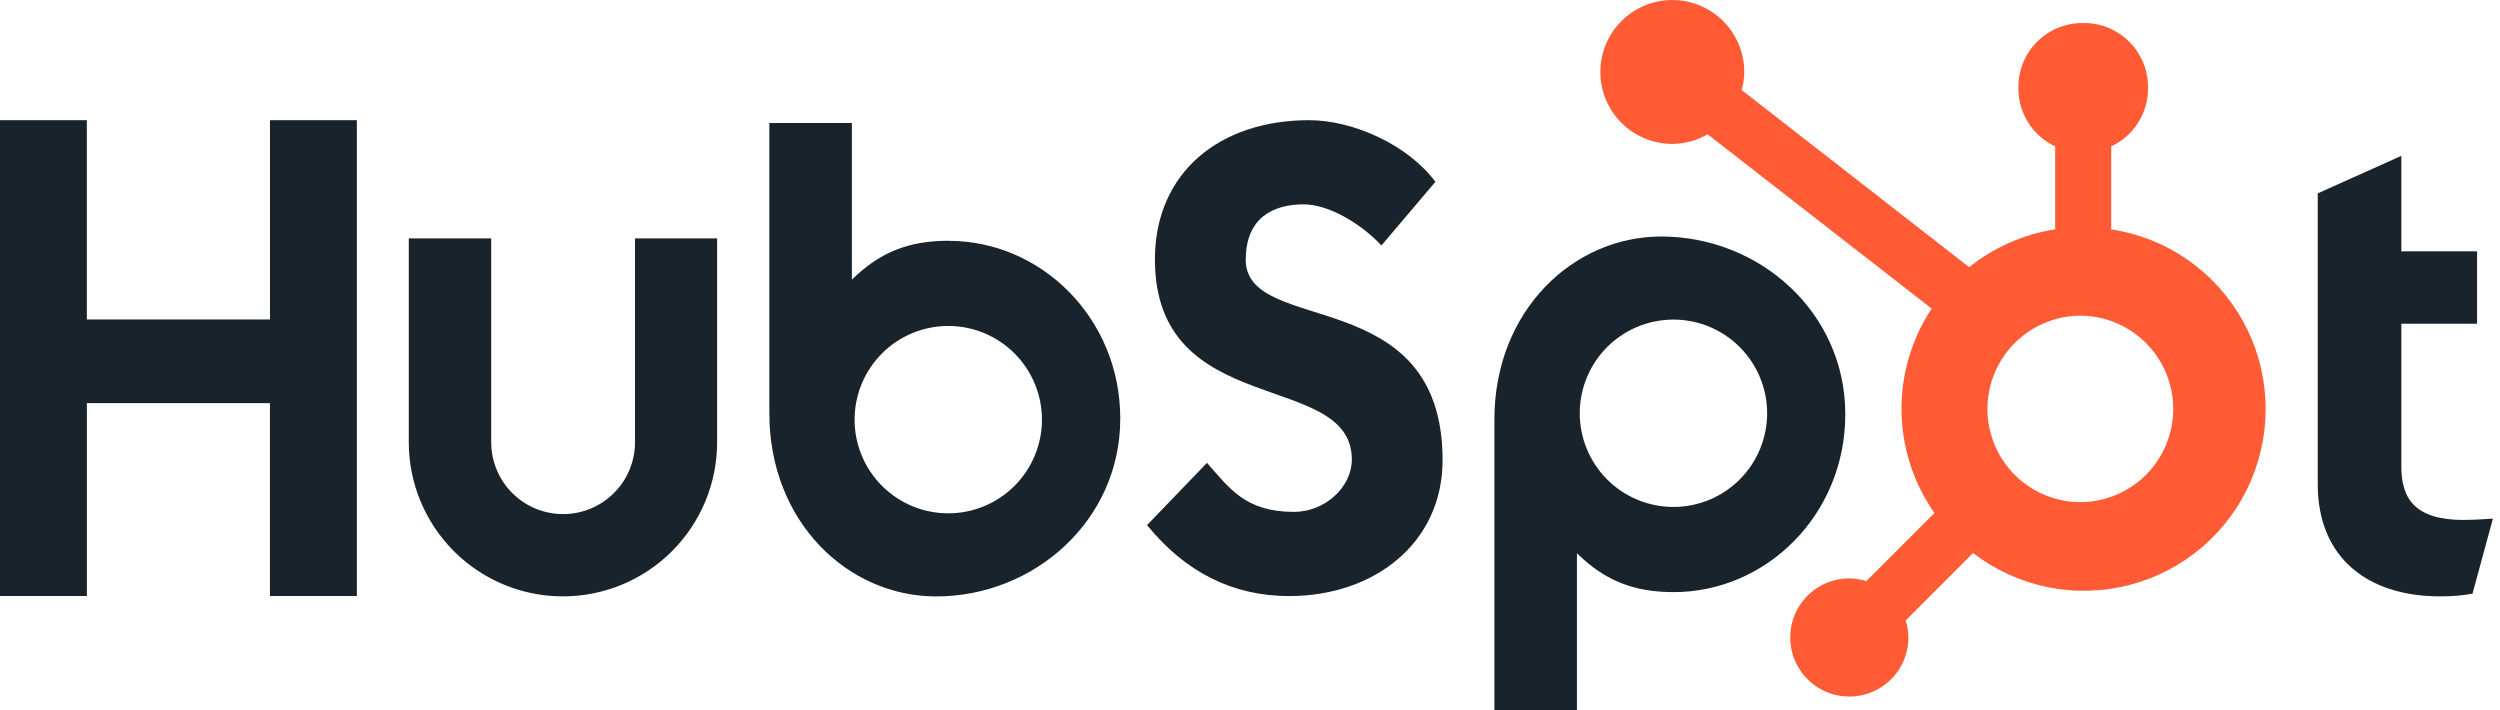 <svg width="169" height="48" viewBox="0 0 169 48" fill="none" xmlns="http://www.w3.org/2000/svg">
<path d="M18.25 8.124V21.598H5.871V8.124H-0.002V40.288H5.873V27.251H18.248V40.288H24.124V8.124H18.25ZM42.927 29.892C42.927 31.181 42.415 32.418 41.503 33.329C40.591 34.241 39.355 34.753 38.066 34.753C36.777 34.753 35.54 34.241 34.629 33.329C33.717 32.418 33.205 31.181 33.205 29.892V16.115H27.633V29.892C27.633 32.656 28.731 35.307 30.685 37.262C32.64 39.217 35.291 40.315 38.056 40.315C40.82 40.315 43.471 39.217 45.426 37.262C47.38 35.307 48.478 32.656 48.478 29.892V16.115H42.927V29.892ZM84.216 17.535C84.216 14.709 86.084 13.814 88.13 13.814C89.78 13.814 91.958 15.07 93.385 16.593L97.033 12.291C95.211 9.827 91.516 8.124 88.491 8.124C82.445 8.124 78.073 11.665 78.073 17.535C78.073 28.425 91.383 24.968 91.383 31.064C91.383 32.943 89.558 34.603 87.469 34.603C84.173 34.603 83.105 32.992 81.591 31.288L77.54 35.499C80.132 38.679 83.327 40.294 87.154 40.294C92.898 40.294 97.518 36.711 97.518 31.108C97.518 19.019 84.207 22.776 84.207 17.535M166.559 35.15C163.267 35.15 162.33 33.725 162.33 31.544V21.886H167.45V16.992H162.33V10.536L156.68 13.072V32.744C156.68 37.776 160.152 40.312 164.912 40.312C165.659 40.324 166.407 40.264 167.141 40.134L168.52 35.059C167.898 35.102 167.184 35.145 166.559 35.145M64.138 16.275C61.378 16.275 59.451 17.077 57.588 18.903V8.317H52.008V27.94C52.008 35.285 57.318 40.318 63.286 40.318C69.906 40.318 75.73 35.196 75.73 28.299C75.73 21.488 70.37 16.28 64.138 16.28M64.103 34.701C63.272 34.701 62.448 34.537 61.68 34.219C60.911 33.901 60.213 33.434 59.625 32.846C59.037 32.258 58.57 31.56 58.252 30.792C57.934 30.023 57.77 29.2 57.77 28.368C57.77 27.537 57.934 26.713 58.252 25.945C58.57 25.176 59.037 24.478 59.625 23.89C60.213 23.302 60.911 22.836 61.68 22.517C62.448 22.199 63.272 22.035 64.103 22.035C65.783 22.035 67.394 22.703 68.581 23.89C69.769 25.078 70.436 26.689 70.436 28.368C70.436 30.048 69.769 31.659 68.581 32.846C67.394 34.034 65.783 34.701 64.103 34.701ZM124.742 28.007C124.742 21.097 118.931 15.988 112.299 15.988C106.332 15.988 101.02 21.019 101.02 28.366V48H106.601V37.399C108.461 39.223 110.391 40.027 113.148 40.027C119.38 40.027 124.741 34.819 124.741 28.007M119.458 27.937C119.458 29.616 118.79 31.227 117.603 32.415C116.415 33.602 114.804 34.27 113.125 34.27C111.445 34.27 109.834 33.602 108.646 32.415C107.459 31.227 106.791 29.616 106.791 27.937C106.791 26.257 107.459 24.646 108.646 23.459C109.834 22.271 111.445 21.604 113.125 21.604C114.804 21.604 116.415 22.271 117.603 23.459C118.79 24.646 119.458 26.257 119.458 27.937Z" fill="#19232C"/>
<path d="M142.717 15.504V9.897C143.458 9.55 144.085 9.001 144.526 8.312C144.967 7.623 145.203 6.823 145.206 6.005V5.876C145.206 3.491 143.273 1.558 140.888 1.558H140.76C139.615 1.558 138.516 2.013 137.706 2.823C136.897 3.632 136.442 4.731 136.442 5.876V6.005C136.446 6.823 136.682 7.623 137.122 8.312C137.563 9.001 138.19 9.55 138.931 9.897V15.504C136.802 15.83 134.796 16.713 133.117 18.063L117.739 6.086C117.849 5.69 117.906 5.283 117.912 4.874C117.914 3.912 117.631 2.971 117.098 2.17C116.564 1.369 115.806 0.744 114.917 0.374C114.029 0.004 113.051 -0.094 112.107 0.092C111.162 0.278 110.295 0.74 109.613 1.419C108.932 2.099 108.467 2.965 108.278 3.908C108.088 4.852 108.183 5.83 108.55 6.72C108.917 7.609 109.54 8.37 110.339 8.906C111.139 9.442 112.079 9.728 113.041 9.73C113.883 9.726 114.709 9.501 115.437 9.078L130.58 20.861C129.22 22.917 128.51 25.334 128.543 27.798C128.577 30.262 129.352 32.66 130.768 34.677L126.162 39.284C125.79 39.165 125.402 39.102 125.011 39.097C124.221 39.097 123.449 39.332 122.792 39.771C122.136 40.21 121.624 40.834 121.322 41.564C121.02 42.294 120.942 43.097 121.096 43.872C121.25 44.647 121.631 45.358 122.189 45.917C122.748 46.475 123.459 46.856 124.234 47.01C125.009 47.164 125.812 47.085 126.542 46.783C127.271 46.481 127.895 45.97 128.335 45.313C128.774 44.657 129.009 43.885 129.009 43.095C129.004 42.704 128.941 42.316 128.822 41.944L133.378 37.386C134.864 38.53 136.592 39.318 138.43 39.691C140.267 40.064 142.166 40.012 143.98 39.537C145.794 39.063 147.476 38.18 148.896 36.956C150.316 35.731 151.437 34.198 152.173 32.473C152.909 30.748 153.241 28.878 153.142 27.006C153.044 25.133 152.518 23.308 151.605 21.67C150.693 20.032 149.417 18.625 147.876 17.556C146.336 16.487 144.571 15.785 142.717 15.504ZM140.828 33.946C139.986 33.969 139.148 33.823 138.363 33.517C137.578 33.21 136.863 32.75 136.259 32.163C135.655 31.575 135.175 30.873 134.848 30.097C134.52 29.321 134.351 28.487 134.351 27.644C134.351 26.802 134.52 25.968 134.848 25.192C135.175 24.416 135.655 23.714 136.259 23.126C136.863 22.539 137.578 22.078 138.363 21.772C139.148 21.466 139.986 21.32 140.828 21.343C142.46 21.4 144.006 22.089 145.141 23.263C146.276 24.438 146.91 26.007 146.911 27.64C146.912 29.273 146.279 30.842 145.145 32.018C144.012 33.194 142.466 33.884 140.834 33.942" fill="#FF5C35"/>
</svg>
